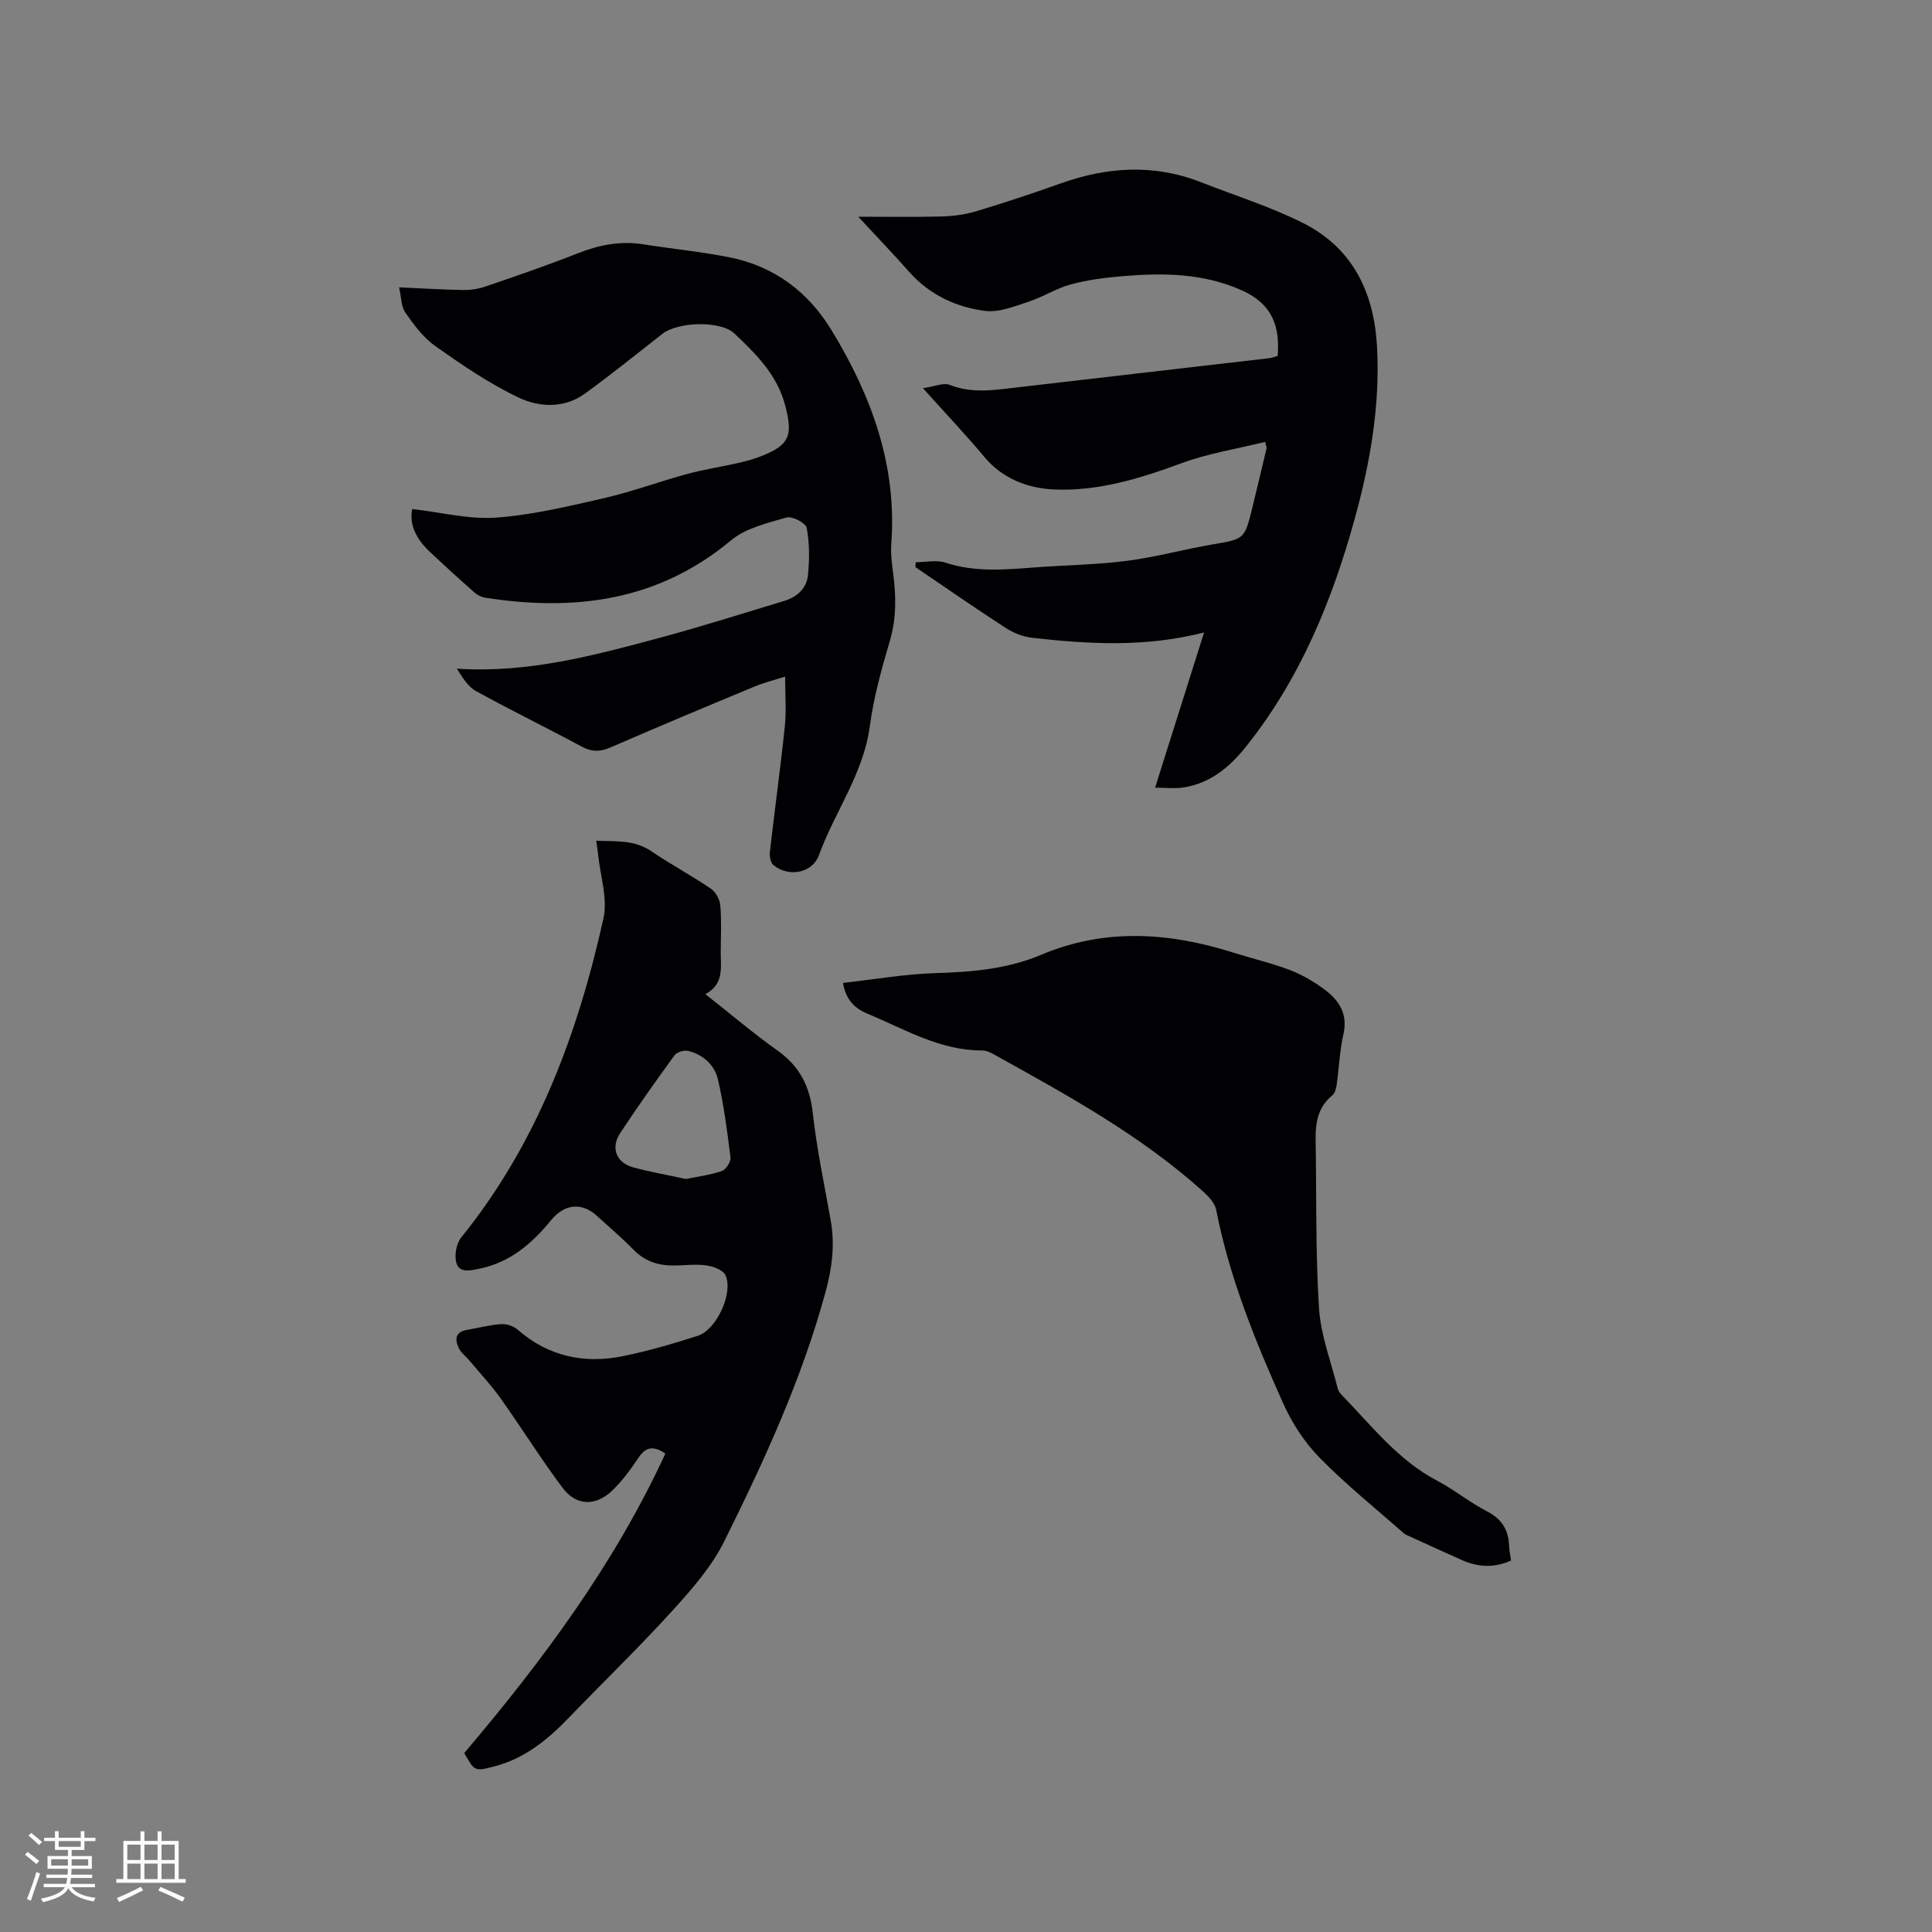 <svg enable-background="new 0 0 400 400" viewBox="0 0 400 400" xmlns="http://www.w3.org/2000/svg"><rect x="0" y="0" width="400" height="400" fill="#808080" stroke="none"/><g fill="#010103"><path d="m137.76 300.95c-2.85-1.94-4.3-1.07-5.7 1.04-1.51 2.29-3.19 4.53-5.13 6.45-3.5 3.47-7.58 3.44-10.47-.42-4.49-6-8.47-12.39-12.82-18.51-1.94-2.73-4.25-5.2-6.41-7.77-.74-.89-1.76-1.62-2.24-2.63-.82-1.71-.82-3.33 1.65-3.76 2.38-.41 4.75-1.05 7.14-1.21 1.13-.08 2.57.43 3.43 1.18 6.33 5.51 13.69 7.08 21.68 5.47 5.27-1.06 10.46-2.58 15.58-4.23 3.91-1.26 7.41-8.88 5.73-12.54-.49-1.08-2.53-1.83-3.95-2.03-2.17-.31-4.43 0-6.66.02-3.19.03-5.99-.8-8.33-3.18-2.45-2.49-5.12-4.76-7.7-7.12-3.1-2.83-6.7-2.46-9.44.89-3.97 4.85-8.56 8.83-14.96 10.09-1.78.35-4.06.94-4.67-1.21-.44-1.56-.03-4 .98-5.25 15.7-19.43 24.14-42.11 29.47-66.08.91-4.11-.66-8.78-1.1-13.19-.08-.84-.23-1.67-.4-2.9 4.03.18 7.84-.24 11.38 2.16 4.03 2.74 8.35 5.04 12.37 7.78 1 .68 1.84 2.24 1.94 3.47.27 3.16.11 6.35.09 9.53-.03 3.23.78 6.72-3.18 8.83 5.29 4.16 9.96 8.14 14.94 11.68 4.6 3.26 6.7 7.44 7.31 13.01.82 7.45 2.4 14.81 3.71 22.2.89 5.02.26 9.83-1.07 14.73-4.91 18.08-12.71 34.99-20.98 51.66-2.62 5.28-6.73 9.96-10.75 14.38-6.9 7.6-14.29 14.74-21.42 22.14-4.4 4.57-9.19 8.48-15.49 10.1-4.02 1.03-4.02 1.03-6.17-2.78 16.17-19.07 31.04-39.03 41.64-62zm4.23-56.85c2.35-.48 4.98-.81 7.43-1.64.86-.29 1.93-1.91 1.82-2.79-.66-5.42-1.37-10.87-2.6-16.19-.68-2.96-3.03-5.11-6.1-5.89-.85-.22-2.38.21-2.87.88-3.86 5.28-7.64 10.64-11.25 16.09-2.05 3.1-.84 6.18 2.74 7.15 3.46.93 6.99 1.55 10.83 2.39z"/><path d="m239.15 163.08c3.45-10.92 6.72-21.29 10.14-32.13-12.4 3.14-23.96 2.38-35.52 1.11-1.91-.21-3.92-1-5.54-2.05-6.31-4.08-12.47-8.37-18.69-12.58.01-.34.02-.69.04-1.03 2.07 0 4.32-.52 6.19.1 6.15 2.02 12.34 1.44 18.57.97 6.34-.47 12.72-.55 19.02-1.36 5.93-.76 11.74-2.38 17.64-3.39 6.62-1.13 6.66-1.02 8.27-7.55 1.01-4.11 1.98-8.23 2.96-12.35.04-.17-.08-.38-.3-1.33-5.77 1.43-11.74 2.36-17.28 4.4-8.64 3.19-17.4 5.89-26.57 5.44-5.24-.26-10.48-2.18-14.24-6.68-3.85-4.61-7.99-8.97-12.75-14.28 2.49-.36 4.27-1.19 5.53-.69 3.63 1.43 7.21 1.31 10.92.88 18.41-2.15 36.82-4.26 55.23-6.4.61-.07 1.2-.31 1.76-.46.5-6.21-1.17-10.77-7.34-13.55-8.11-3.65-16.44-3.67-24.92-2.96-3.58.3-7.19.78-10.65 1.71-2.97.81-5.67 2.59-8.62 3.55-2.94.96-6.16 2.29-9.05 1.92-6.05-.78-11.53-3.35-15.75-8.12-3.42-3.87-7-7.59-10.51-11.38 5.84 0 11.5.1 17.14-.05 2.39-.06 4.85-.36 7.13-1.04 5.88-1.76 11.72-3.69 17.5-5.76 9.7-3.47 19.37-4.13 29.12-.32 7.08 2.77 14.4 5.07 21.17 8.46 10.32 5.18 14.74 14.37 15.35 25.66.65 12.12-1.41 23.93-4.59 35.48-4.69 17.04-11.34 33.26-22.53 47.27-3.41 4.27-7.41 7.61-12.98 8.47-1.8.27-3.68.04-5.85.04z"/><path d="m162.55 140.08c-2.19.7-4.33 1.23-6.35 2.07-9.97 4.14-19.93 8.31-29.84 12.61-2.14.93-3.86.93-5.94-.19-7.25-3.91-14.67-7.52-21.89-11.5-1.68-.93-2.8-2.86-3.95-4.63 14.68.97 28.37-2.72 42.01-6.39 8.67-2.33 17.23-5.06 25.82-7.65 2.65-.8 4.6-2.62 4.87-5.31.33-3.24.33-6.62-.26-9.8-.18-1-3.01-2.48-4.16-2.15-3.99 1.16-8.46 2.19-11.52 4.74-15.07 12.56-32.31 14.76-50.85 11.87-.78-.12-1.62-.52-2.21-1.04-3.17-2.8-6.31-5.65-9.39-8.56-2.65-2.51-4.2-5.49-3.55-8.76 5.93.67 11.74 2.18 17.42 1.77 7.54-.55 15.03-2.36 22.44-4.06 5.74-1.32 11.31-3.41 17-4.95 3.56-.97 7.23-1.52 10.84-2.34 1.65-.38 3.29-.85 4.85-1.48 5.65-2.28 6.22-4.28 4.74-10.15-1.63-6.5-6.03-10.81-10.54-15.1-2.89-2.76-11.71-2.5-14.99.07-5.32 4.16-10.57 8.41-16.04 12.37-4.25 3.07-9.39 2.82-13.62.82-6.09-2.88-11.75-6.76-17.28-10.66-2.5-1.76-4.46-4.42-6.25-6.97-.87-1.24-.81-3.14-1.28-5.22 4.74.21 8.94.48 13.15.55 1.54.03 3.18-.19 4.63-.69 6.41-2.19 12.82-4.38 19.12-6.87 4.45-1.76 8.88-2.65 13.64-1.9 5.96.94 11.98 1.53 17.89 2.7 9.23 1.84 16.26 7.14 21.11 15.1 8.25 13.55 13.58 27.98 12.36 44.23-.15 1.99.12 4.02.38 6.01.62 4.75.72 9.38-.69 14.11-1.71 5.78-3.34 11.66-4.13 17.61-1.31 9.84-7.26 17.7-10.53 26.69-1.36 3.76-6.22 4.64-9.39 2.12-.61-.48-.88-1.83-.78-2.72.98-8.63 2.18-17.24 3.08-25.88.37-3.31.08-6.69.08-10.47z"/><path d="m174.53 203.5c6.49-.72 12.87-1.84 19.27-2.03 7.48-.22 14.81-.86 21.73-3.78 13.32-5.62 26.64-4.65 40.03-.4 3.83 1.21 7.77 2.12 11.51 3.55 2.53.97 4.97 2.4 7.15 4.02 3.02 2.24 4.89 5.07 3.92 9.28-.78 3.39-.9 6.93-1.39 10.39-.11.79-.35 1.8-.91 2.25-2.96 2.41-3.51 5.64-3.45 9.15.19 11.65-.04 23.33.7 34.95.36 5.61 2.51 11.1 3.88 16.64.12.48.49.95.85 1.32 6.18 6.36 11.63 13.49 19.75 17.74 3.55 1.86 6.71 4.49 10.28 6.32 3.12 1.59 4.47 3.89 4.6 7.21.04.94.24 1.87.39 2.98-3.41 1.55-6.75 1.41-10.07-.05-3.68-1.62-7.32-3.31-10.98-4.98-.38-.17-.81-.31-1.11-.58-5.86-5.17-12-10.09-17.46-15.66-3.11-3.17-5.7-7.15-7.53-11.22-5.8-12.94-11.15-26.08-13.89-40.11-.27-1.37-1.51-2.71-2.62-3.72-13.01-11.75-28.28-20.06-43.46-28.5-.72-.4-1.57-.78-2.36-.78-8.72.03-16.01-4.39-23.68-7.58-2.49-1.03-4.54-2.71-5.15-6.41z"/></g><path d="m5.17 384 .55-.58c.85.61 1.65 1.24 2.4 1.87l-.59.64c-.83-.73-1.62-1.38-2.36-1.93m1.22 9.53-.82-.34c.71-1.76 1.37-3.64 1.98-5.63.24.13.5.25.76.36-.6 1.67-1.24 3.54-1.92 5.61m-.5-13.5.57-.54c.56.44 1.31 1.06 2.26 1.87l-.64.64c-.68-.66-1.41-1.32-2.19-1.97m3.25.46h2.24v-1.36h.77v1.36h4.57v-1.36h.76v1.36h2.28v.69h-2.28v1.84h-2.64v1.26h4.18v2.64h-4.21c0 .45-.02.86-.05 1.21h4.32v.69h-4.38c-.04.34-.1.75-.19 1.22h5.15v.69h-4.82c.87 1.19 2.51 1.92 4.93 2.19-.17.31-.3.57-.37.76-2.77-.49-4.52-1.41-5.26-2.76-.56 1.26-2.3 2.23-5.24 2.9-.12-.24-.26-.48-.43-.72 2.73-.55 4.38-1.34 4.96-2.38h-4.38v-.69h4.65c.1-.38.17-.79.21-1.22h-4.32v-.69h4.4c.03-.34.05-.75.05-1.21h-4.2v-2.64h4.23v-1.26h-2.69v-1.84h-2.24zm1.46 4.46v1.29h3.45c.01-.4.02-.57.01-.53v-.32-.45h-3.46zm1.55-2.59h4.57v-1.19h-4.57zm6.11 2.59h-3.42v.77c-.01.19-.01.37-.02.53h3.44z" fill="#fcfbfa"/><path d="m32.63 379.16h.82v1.98h3.54v7.89h1.46v.78h-14.37v-.78h1.46v-7.89h3.54v-1.98h.82v1.98h2.73zm-3.49 11.48.5.73c-1.61.82-3.28 1.63-5 2.41-.13-.27-.28-.55-.44-.82 1.75-.72 3.4-1.49 4.94-2.32m-2.78-5.55h2.73v-3.18h-2.73zm0 3.95h2.73v-3.2h-2.73zm3.54-3.95h2.73v-3.18h-2.73zm0 3.95h2.73v-3.2h-2.73zm7.89 4.68c-1.84-.92-3.51-1.7-5.02-2.32l.45-.73c1.89.8 3.57 1.55 5.04 2.23zm-1.62-11.81h-2.73v3.18h2.73zm-2.73 7.13h2.73v-3.2h-2.73z" fill="#fcfbfa"/></svg>